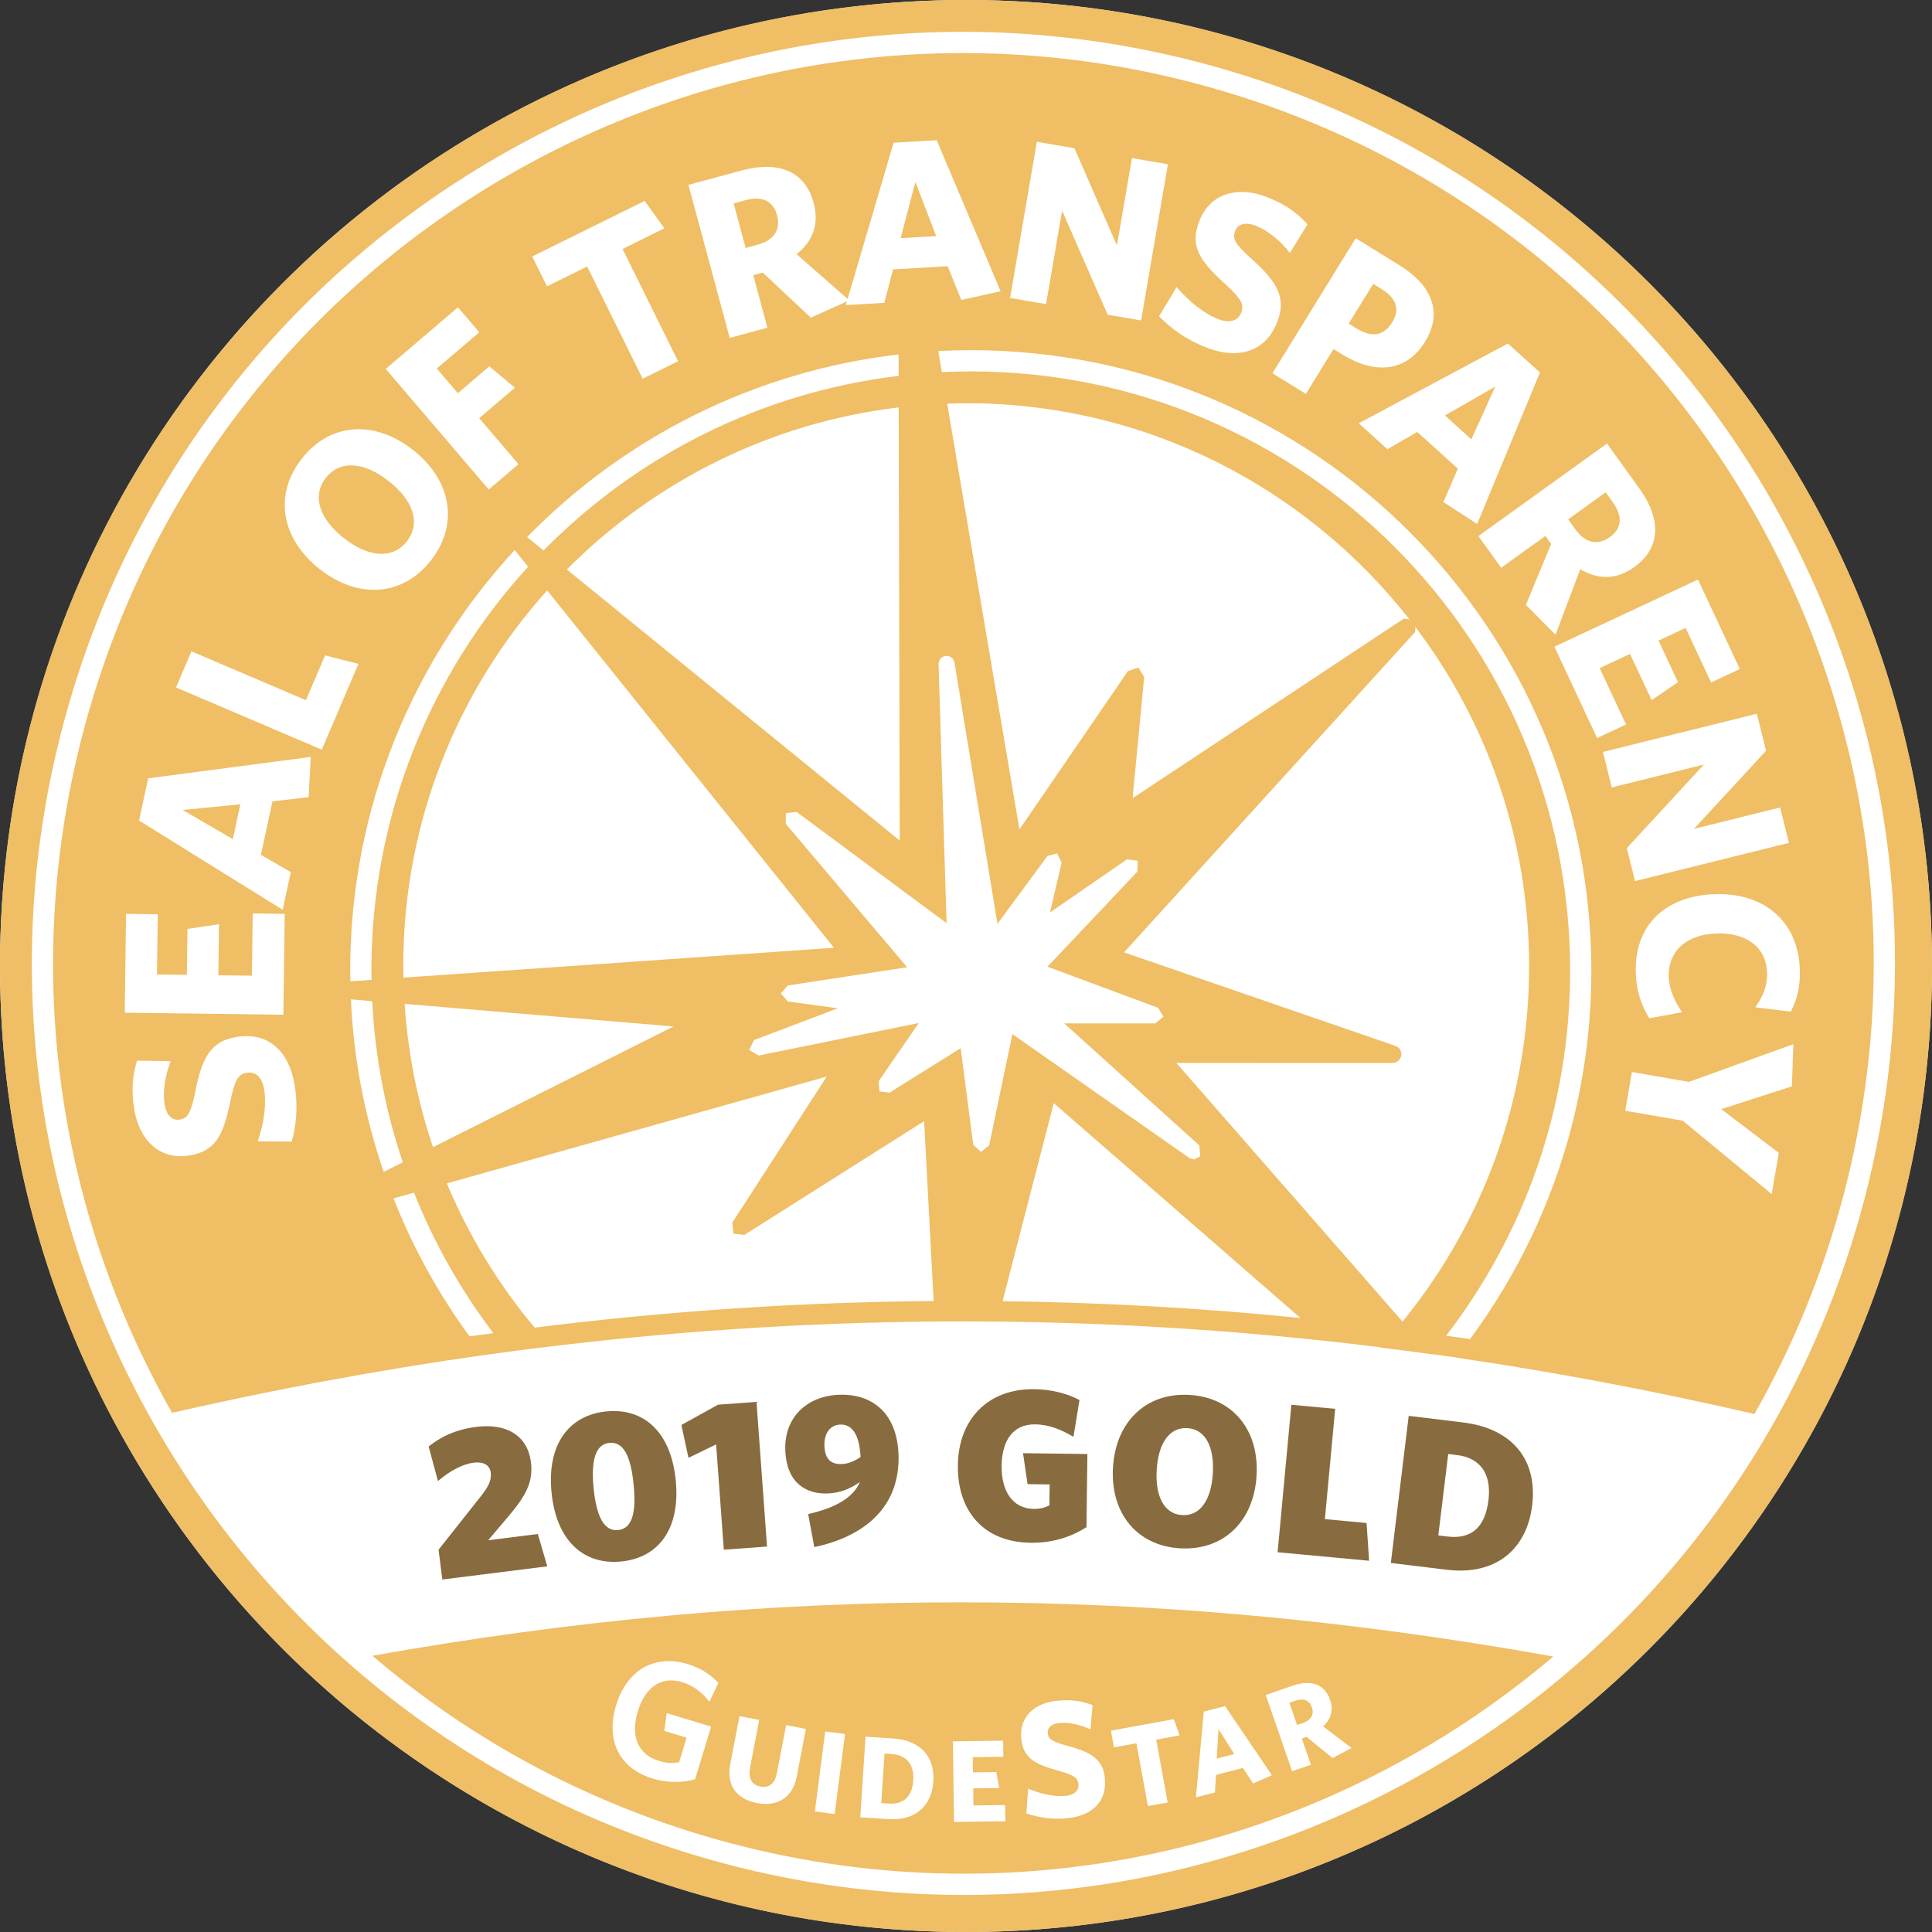 <?xml version="1.0" encoding="utf-8"?>
<!-- Generator: Adobe Illustrator 16.0.4, SVG Export Plug-In . SVG Version: 6.00 Build 0)  -->
<!DOCTYPE svg PUBLIC "-//W3C//DTD SVG 1.1//EN" "http://www.w3.org/Graphics/SVG/1.1/DTD/svg11.dtd">
<svg version="1.1" xmlns="http://www.w3.org/2000/svg" xmlns:xlink="http://www.w3.org/1999/xlink" x="0px" y="0px" width="108px"
	 height="108px" viewBox="0 0 108 108" enable-background="new 0 0 108 108" xml:space="preserve">
<rect x="0" y="0" width="108" height="108" fill="#333333" stroke="none"/>
<g id="white">
	<circle fill="#FFFFFF" cx="54" cy="54" r="54"/>
</g>
<g id="Background">
	<path fill="#EFBE65" d="M54,0C24.176,0,0,24.177,0,54s24.176,54,54,54s54-24.177,54-54S83.824,0,54,0z M40.381,104.143
		C12.607,96.699-3.874,68.153,3.565,40.381C11.01,12.607,39.559-3.875,67.33,3.566c27.773,7.443,44.256,35.99,36.813,63.763
		C96.701,95.104,68.155,111.585,40.381,104.143z"/>
</g>
<g id="GuideStar">
	<g>
		<path fill="#EFBE65" d="M73.333,95.438c-0.137-0.396-0.459-0.526-0.916-0.368l-0.34,0.118l0.43,1.242l0.327-0.113
			C73.291,96.158,73.474,95.846,73.333,95.438z"/>
		<path fill="#EFBE65" d="M49.849,98.051l-0.404-0.026l-0.182,2.769l0.405,0.027c0.797,0.052,1.32-0.334,1.384-1.301
			C51.113,98.573,50.613,98.101,49.849,98.051z"/>
		<polygon fill="#EFBE65" points="68.016,98.304 68.997,98.051 68.117,96.656 		"/>
		<path fill="#EFBE65" d="M53.702,89.57c-10.851,0-21.63,0.984-32.884,2.988c5.586,4.773,12.298,8.408,19.869,10.439
			c16.776,4.493,33.838,0.055,46.142-10.397C75.486,90.567,64.634,89.57,53.702,89.57z M36.853,98.441
			c0.43,0.13,0.761,0.133,1.113,0.064l0.416-1.368l-1.252-0.38l0.145-0.992l2.478,0.753l-0.895,2.942
			c-0.694,0.198-1.531,0.218-2.354-0.031c-1.958-0.596-2.64-2.209-2.062-4.113c0.581-1.914,2.11-2.865,3.988-2.295
			c0.787,0.238,1.326,0.617,1.729,1.062l-0.504,1.048c-0.364-0.472-0.843-0.892-1.522-1.097c-1.207-0.367-2.081,0.324-2.48,1.639
			C35.25,96.997,35.61,98.063,36.853,98.441z M44.536,99.32c-0.237,1.234-1.149,1.678-2.222,1.472
			c-1.086-0.208-1.731-0.938-1.493-2.179l0.516-2.68l1.105,0.213l-0.515,2.673c-0.11,0.571,0.083,0.955,0.577,1.05
			c0.501,0.097,0.814-0.183,0.924-0.748l0.517-2.686l1.104,0.213L44.536,99.32z M46.659,101.406l-1.108-0.144l0.579-4.475
			l1.108,0.144L46.659,101.406z M49.67,101.692l-1.581-0.104l0.295-4.507l1.555,0.103c1.567,0.103,2.324,1.063,2.236,2.402
			C52.088,100.926,51.191,101.792,49.67,101.692z M53.33,101.85l-0.062-4.507l2.808-0.039l0.013,0.901l-1.711,0.023l0.012,0.85
			l1.307-0.019l0.156,0.893l-1.45,0.021l0.014,0.953l1.77-0.024l0.013,0.907L53.33,101.85z M59.659,101.639
			c-0.864,0.082-1.607-0.035-2.286-0.27l0.104-1.379c0.693,0.29,1.45,0.461,2.092,0.4c0.455-0.043,0.752-0.269,0.716-0.649
			c-0.034-0.362-0.236-0.513-1.17-0.771c-1.329-0.369-1.927-0.734-2.027-1.795c-0.118-1.235,0.785-1.987,2.012-2.104
			c0.837-0.08,1.391,0.027,1.974,0.243l-0.114,1.36c-0.607-0.279-1.229-0.407-1.722-0.36c-0.483,0.046-0.696,0.272-0.668,0.569
			c0.031,0.326,0.223,0.467,1.051,0.697c1.452,0.377,2.046,0.809,2.144,1.831C61.896,100.807,60.932,101.518,59.659,101.639z
			 M65.274,100.758l-1.107,0.203l-0.641-3.51l-1.256,0.229l-0.17-0.934l3.516-0.641l0.325,0.904l-1.308,0.239L65.274,100.758z
			 M70.05,99.697l-0.568-0.867l-1.507,0.389l-0.058,0.98l-1.064,0.275l0.439-4.794l1.19-0.308l2.617,3.864L70.05,99.697z
			 M73.281,98.652l-1.05,0.362l-1.475-4.264l1.489-0.515c1.032-0.357,1.801-0.097,2.104,0.781c0.205,0.593,0.048,1.098-0.385,1.488
			l1.587,1.209l-1.057,0.565l-1.454-1.185l-0.266,0.092L73.281,98.652z"/>
	</g>
</g>
<g id="Seal_of_transparency">
	<g>
		<path fill="#EFBE65" d="M67.023,4.713C39.884-2.56,11.986,13.547,4.712,40.688C1.109,54.133,3.248,67.76,9.619,78.977
			c1.182-0.273,2.364-0.527,3.548-0.779c0.517-0.108,1.032-0.217,1.548-0.321c0.971-0.198,1.941-0.39,2.912-0.572
			c0.597-0.112,1.193-0.22,1.789-0.326c0.775-0.141,1.553-0.277,2.328-0.406c0.486-0.082,0.973-0.165,1.46-0.241
			c1.128-0.182,2.258-0.355,3.386-0.515c1.045-0.15,2.088-0.29,3.133-0.422c0.061-0.007,0.121-0.015,0.182-0.021
			c7.466-0.939,14.906-1.437,22.347-1.499c1.165-0.01,2.331-0.008,3.497,0.004c6.135,0.062,12.271,0.421,18.422,1.087
			c0.999,0.106,1.998,0.226,2.998,0.349c-0.004,0.005-0.007,0.008-0.011,0.013c0.954,0.118,1.907,0.239,2.86,0.373
			c0.002-0.003,0.004-0.005,0.006-0.007c0.457,0.062,0.913,0.119,1.37,0.188c-0.003,0.003-0.005,0.005-0.008,0.01
			c4.108,0.598,8.22,1.332,12.326,2.192c0.137,0.03,0.274,0.058,0.411,0.087c1.316,0.277,2.633,0.568,3.948,0.875
			c2.103-3.699,3.774-7.72,4.925-12.021C110.27,39.883,94.164,11.986,67.023,4.713z M91.641,27.307
			c1.252,1.74,1.193,3.332-0.286,4.395c-1.001,0.721-2.037,0.707-3.017,0.114l-1.382,3.665l-1.658-1.668l1.412-3.404l-0.322-0.447
			l-2.471,1.776l-1.273-1.771l7.191-5.172L91.641,27.307z M86.085,20.822l-3.51,8.469l-1.889-1.225l0.808-1.867l-2.266-2.053
			l-1.672,0.965l-1.6-1.45l8.338-4.459L86.085,20.822z M78.214,14.816c1.837,1.134,2.458,2.649,1.446,4.29
			c-1.053,1.706-2.807,1.831-4.633,0.705l-0.482-0.298L73,22.02l-1.869-1.154l4.655-7.547L78.214,14.816z M68.098,17.838
			c0.586,0.23,1.091,0.137,1.282-0.353c0.183-0.466,0.027-0.775-0.96-1.672c-1.402-1.28-1.91-2.099-1.377-3.462
			c0.623-1.592,2.199-1.954,3.778-1.336c1.076,0.42,1.69,0.896,2.272,1.522l-0.984,1.601c-0.573-0.72-1.258-1.264-1.891-1.512
			c-0.623-0.242-1.025-0.098-1.174,0.285c-0.164,0.42-0.018,0.711,0.857,1.509c1.55,1.364,2.013,2.262,1.497,3.579
			c-0.701,1.794-2.325,2.068-3.965,1.428c-1.112-0.436-1.952-1.039-2.64-1.75l0.982-1.629
			C66.448,16.836,67.271,17.516,68.098,17.838z M57.961,7.926l2.101,0.36l2.375,5.436l0.838-4.885l2.012,0.345l-1.497,8.73
			l-1.872-0.32l-2.546-5.815L58.475,17l-2.012-0.344L57.961,7.926z M41.471,9.528c2.07-0.558,3.54,0.056,4.014,1.815
			c0.322,1.191-0.055,2.158-0.955,2.866l2.852,2.5l2.57-8.73l2.412-0.14l3.572,8.444l-2.198,0.486l-0.765-1.887L49.92,15.06
			l-0.485,1.87l-2.154,0.122l0.059-0.198l-2.012,0.905l-2.688-2.521l-0.533,0.145l0.793,2.938l-2.108,0.568l-2.309-8.555
			L41.471,9.528z M22.557,54.65c-0.004-0.214-0.016-0.426-0.016-0.64c0-8.074,3.045-15.437,8.045-21.007l16.035,19.979L22.557,54.65
			z M37.652,57.379l-13.445,6.748c-0.862-2.539-1.403-5.225-1.588-8.01L37.652,57.379z M50.296,46.989L31.688,31.834
			c4.866-4.898,11.333-8.197,18.55-9.06L50.296,46.989z M36.036,11.231l1.103,1.532l-2.337,1.156l3.103,6.274l-1.979,0.979
			l-3.104-6.274l-2.244,1.11l-0.826-1.669L36.036,11.231z M50.232,19.816l0.002,1.195c-7.734,0.929-14.658,4.486-19.848,9.762
			l-0.922-0.752C34.877,24.484,42.128,20.756,50.232,19.816z M25.599,17.177l1.193,1.397l-2.374,2.027l1.177,1.379l1.759-1.502
			l1.428,1.196l-1.993,1.702l2.195,2.571l-1.662,1.418l-5.759-6.743L25.599,17.177z M16.87,25.641
			c1.585-2.02,4.062-2.18,6.213-0.491s2.594,4.157,1,6.188c-1.569,1.998-4.054,2.17-6.204,0.481
			C15.718,30.123,15.285,27.66,16.87,25.641z M7.047,51.086l1.772,0.023l-0.043,3.365l1.669,0.022l0.034-2.569l1.764-0.262
			l-0.037,2.854l1.876,0.024l0.045-3.482l1.787,0.024l-0.074,5.64L6.975,56.61L7.047,51.086z M16.311,63.815L14.407,63.8
			c0.336-0.979,0.502-2.034,0.359-2.909c-0.101-0.621-0.438-1.01-0.957-0.924c-0.494,0.08-0.682,0.371-0.951,1.678
			c-0.387,1.859-0.833,2.713-2.278,2.947c-1.687,0.274-2.801-0.898-3.073-2.57c-0.187-1.141-0.091-1.912,0.153-2.732l1.879,0.032
			c-0.328,0.86-0.447,1.726-0.338,2.398c0.107,0.658,0.438,0.93,0.844,0.864c0.443-0.072,0.62-0.349,0.861-1.507
			c0.385-2.028,0.923-2.884,2.316-3.11c1.902-0.31,2.967,0.948,3.249,2.686C16.663,61.832,16.571,62.862,16.311,63.815z
			 M17.253,44.563l-2.022,0.233l-0.645,2.989l1.672,0.965l-0.455,2.109l-8.031-4.991l0.51-2.36l9.089-1.194L17.253,44.563z
			 M17.989,41.908L9.84,38.429l0.861-2.021l6.402,2.734l1.069-2.506l1.864,0.475L17.989,41.908z M19.575,54.266
			c0-9.077,3.491-17.338,9.198-23.52l0.749,0.934c-5.44,5.956-8.761,13.883-8.761,22.586c0,0.17,0.009,0.339,0.012,0.509
			l-1.186,0.082C19.584,54.659,19.575,54.463,19.575,54.266z M21.449,65.51c-1.046-3.045-1.682-6.281-1.834-9.645l1.193,0.101
			c0.156,3.137,0.748,6.157,1.709,9.009L21.449,65.51z M26.247,74.705c-1.728-2.363-3.158-4.954-4.251-7.716l1.145-0.321
			c1.127,2.827,2.625,5.469,4.438,7.855C27.135,74.584,26.691,74.641,26.247,74.705z M29.888,74.216
			c-2.018-2.407-3.678-5.124-4.909-8.064l21.234-5.97l-5.275,8.16l0.065,0.62l0.612,0.068l10.045-6.358l0.53,10.057
			C44.768,72.787,37.341,73.281,29.888,74.216z M55.293,64.031l-0.456,0.358L54.406,64l-0.704-5.404l-3.976,2.484l-0.567-0.068
			l-0.04-0.573l2.241-3.251l-8.958,1.819l-0.522-0.321l0.271-0.547l4.686-1.774l-2.801-0.385l-0.385-0.444l0.38-0.445l6.679-1.021
			l-6.791-8.024l0.013-0.6l0.601-0.057l8.381,6.216l-0.449-14.479c-0.006-0.237,0.17-0.435,0.406-0.46
			c0.238-0.021,0.445,0.141,0.486,0.375l2.402,14.602l2.794-3.794l0.543-0.144l0.251,0.512l-0.652,2.791l4.302-2.969l0.604,0.076
			l-0.019,0.607l-5.026,5.317l6.188,2.301l0.294,0.493l-0.453,0.375h-5.092l7.551,6.822l0.052,0.61l-0.354,0.175l-0.256-0.083
			l-9.892-6.925L55.293,64.031z M63.634,37.323l-0.579,0.189l-6.067,8.854l-4.04-23.799c0.354-0.012,0.707-0.027,1.062-0.027
			c10.067,0,19.021,4.732,24.782,12.087l-0.317-0.046L63.312,44.621l0.649-6.783L63.634,37.323z M56.043,72.738l2.862-11.072
			l13.788,12.01C67.134,73.117,61.588,72.805,56.043,72.738z M78.402,73.879L65.758,59.42l12.074,0.004
			c0.246,0,0.454-0.176,0.496-0.415c0.039-0.237-0.094-0.471-0.334-0.548l-15.16-5.223l16.274-17.911l0.007-0.288
			c3.992,5.274,6.364,11.846,6.364,18.972C85.479,61.549,82.822,68.46,78.402,73.879z M82.176,74.855
			c-0.445-0.066-0.891-0.123-1.336-0.188c4.345-5.651,6.931-12.723,6.931-20.402c0-18.504-14.999-33.504-33.503-33.504
			c-0.543,0-1.082,0.016-1.619,0.041l-0.2-1.18c0.603-0.031,1.21-0.048,1.819-0.048c19.159,0,34.689,15.532,34.689,34.69
			C88.957,61.979,86.434,69.096,82.176,74.855z M86.891,36.151l8.027-3.754l2.339,5.002l-1.605,0.751l-1.425-3.048l-1.513,0.707
			l1.088,2.327l-1.474,1.001l-1.208-2.582l-1.698,0.793l1.475,3.153l-1.617,0.756L86.891,36.151z M89.605,42.036l8.605-2.137
			l0.514,2.069l-4.028,4.364l4.813-1.194l0.492,1.98l-8.604,2.137L90.94,47.41l4.308-4.67l-5.15,1.279L89.605,42.036z
			 M100.168,60.729l-3.946,1.272l3.215,2.445l-0.397,2.304l-4.975-4.104l-3.214-0.556l0.373-2.164l3.188,0.552l5.838-2.108
			L100.168,60.729z M100.107,56.552l-1.987-0.247c0.395-0.539,0.685-1.164,0.659-1.937c-0.042-1.388-1.121-2.24-2.817-2.188
			c-1.721,0.053-2.72,1.022-2.678,2.409c0.023,0.72,0.312,1.354,0.743,1.996L92.2,56.924c-0.433-0.693-0.729-1.508-0.76-2.548
			c-0.083-2.646,1.642-4.306,4.441-4.393c2.748-0.085,4.649,1.542,4.731,4.214C100.643,55.135,100.46,55.897,100.107,56.552z"/>
		<path fill="#EFBE65" d="M42.34,13.683c0.917-0.247,1.318-0.834,1.097-1.651c-0.214-0.793-0.827-1.094-1.745-0.847l-0.682,0.185
			l0.672,2.492L42.34,13.683z"/>
		<polygon fill="#EFBE65" points="83.586,21.611 80.774,23.224 82.25,24.56 		"/>
		<path fill="#EFBE65" d="M77.824,18.018c0.445-0.721,0.24-1.345-0.59-1.857l-0.471-0.291l-1.369,2.221l0.437,0.27
			C76.663,18.872,77.345,18.795,77.824,18.018z"/>
		<path fill="#EFBE65" d="M89.991,30.025c0.668-0.479,0.731-1.158,0.179-1.93l-0.413-0.574l-2.095,1.508l0.396,0.552
			C88.614,30.354,89.304,30.52,89.991,30.025z"/>
		<path fill="#EFBE65" d="M19.225,30.085c1.383,1.086,2.729,1.18,3.514,0.18c0.793-1.01,0.374-2.285-1.01-3.371
			c-1.383-1.086-2.722-1.189-3.514-0.18C17.431,27.714,17.84,28.998,19.225,30.085z"/>
		<polygon fill="#EFBE65" points="51.17,10.176 50.347,13.311 52.334,13.197 		"/>
		<polygon fill="#EFBE65" points="13.435,44.962 10.212,45.278 13.015,46.908 		"/>
	</g>
</g>
<g id="Level">
	<g>
		<path fill="#886B3E" d="M24.726,88.296l-0.209-1.667l2.357-2.98c0.396-0.509,0.617-0.863,0.558-1.339
			c-0.051-0.405-0.404-0.614-0.939-0.547c-0.667,0.084-1.355,0.473-2.011,1.027l-0.521-1.93c0.671-0.532,1.488-0.949,2.679-1.098
			c1.702-0.214,2.857,0.512,3.041,1.976c0.145,1.154-0.359,1.955-1.222,2.982l-1.168,1.38l2.773-0.349l0.529,1.808L24.726,88.296z"
			/>
		<path fill="#886B3E" d="M34.727,87.288c-2.079,0.207-3.624-1.135-3.895-3.848c-0.271-2.712,0.98-4.333,3.06-4.54
			c2.091-0.208,3.612,1.136,3.882,3.848C38.044,85.461,36.817,87.08,34.727,87.288z M34.066,80.657
			c-0.789,0.079-1.035,0.996-0.881,2.549c0.155,1.553,0.577,2.404,1.366,2.326c0.801-0.08,1.023-0.995,0.868-2.548
			C35.266,81.43,34.866,80.577,34.066,80.657z"/>
		<path fill="#886B3E" d="M40.461,86.629l-0.429-5.886l-1.545,0.75l-0.397-1.835l2.046-1.135l2.153-0.157l0.588,8.087L40.461,86.629
			z"/>
		<path fill="#886B3E" d="M48.069,82.844c-0.571,0.408-1.14,0.612-1.787,0.64c-1.259,0.053-2.309-0.624-2.383-2.387
			c-0.079-1.883,1.229-3.055,2.98-3.128c1.907-0.08,3.252,1.053,3.346,3.295c0.125,2.975-1.896,4.621-4.706,5.22l-0.342-1.848
			C46.688,84.296,47.698,83.725,48.069,82.844z M48.107,81.449c-0.07-1.391-0.558-1.839-1.146-1.814
			c-0.54,0.022-0.905,0.47-0.875,1.202c0.031,0.731,0.368,1.03,0.979,1.004C47.391,81.827,47.722,81.705,48.107,81.449z"/>
		<path fill="#886B3E" d="M57.605,86.241c-2.627-0.034-4.092-1.779-4.06-4.334c0.033-2.567,1.674-4.285,4.276-4.252
			c0.972,0.012,1.856,0.251,2.523,0.608l-0.338,2.059c-0.631-0.38-1.335-0.688-2.139-0.699c-1.271-0.016-1.859,0.948-1.876,2.303
			c-0.018,1.379,0.569,2.406,1.804,2.422c0.336,0.004,0.602-0.064,0.866-0.193l0.016-1.175l-1.235-0.016l-0.254-1.73l3.598,0.046
			l-0.052,4.089C59.792,85.969,58.757,86.256,57.605,86.241z"/>
		<path fill="#886B3E" d="M65.966,86.552c-2.407-0.141-3.899-1.959-3.75-4.511c0.15-2.563,1.846-4.207,4.276-4.064
			c2.42,0.142,3.9,1.959,3.751,4.51C70.094,85.039,68.397,86.694,65.966,86.552z M66.372,79.833
			c-1.006-0.059-1.625,0.854-1.712,2.339s0.421,2.465,1.427,2.523c1.006,0.059,1.625-0.854,1.712-2.339S67.378,79.892,66.372,79.833
			z"/>
		<path fill="#886B3E" d="M71.419,86.771l0.769-8.244l2.449,0.228l-0.575,6.165l2.33,0.217l0.141,2.11L71.419,86.771z"/>
		<path fill="#886B3E" d="M80.87,87.75l-3.122-0.38l1-8.223l3.027,0.368c2.86,0.348,4.173,2.177,3.875,4.631
			C85.353,86.591,83.635,88.087,80.87,87.75z M81.457,81.34l-0.501-0.061l-0.554,4.552l0.513,0.062
			c1.239,0.151,2.094-0.411,2.291-2.031C83.398,82.277,82.648,81.485,81.457,81.34z"/>
	</g>
</g>
<g id="Layer_6">
</g>
</svg>
